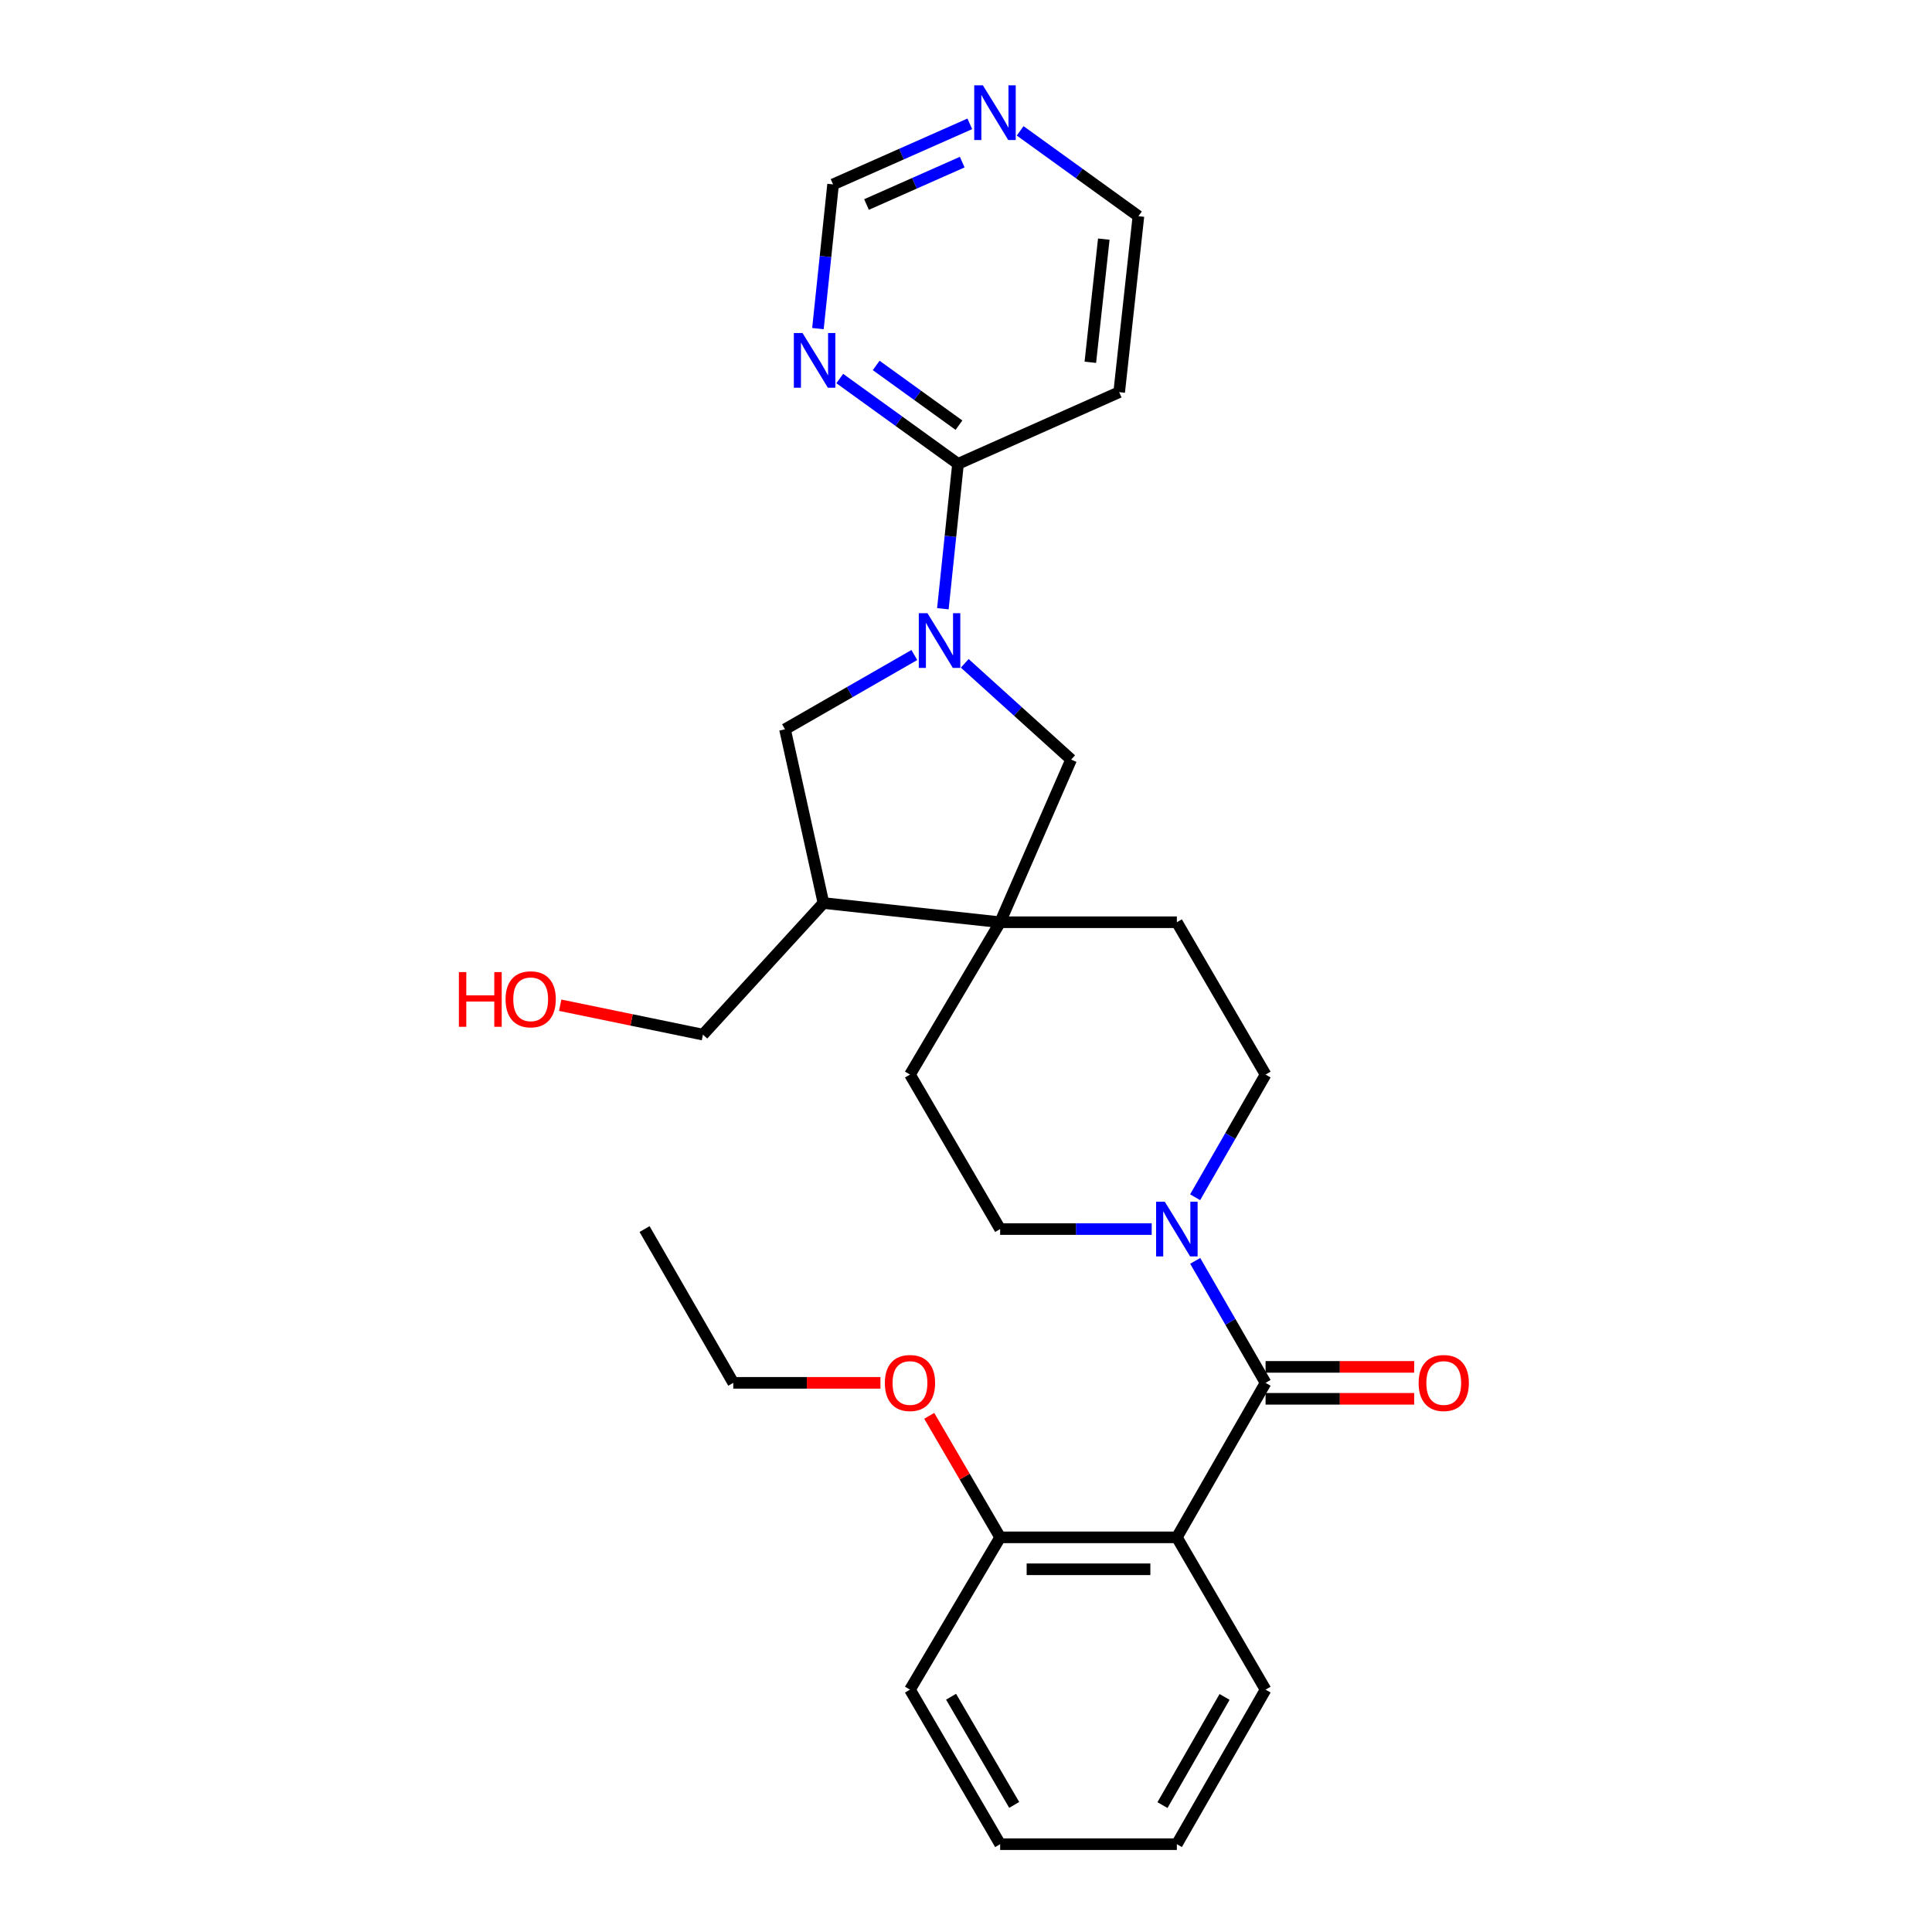 <?xml version='1.0' encoding='iso-8859-1'?>
<svg version='1.1' baseProfile='full'
              xmlns='http://www.w3.org/2000/svg'
                      xmlns:rdkit='http://www.rdkit.org/xml'
                      xmlns:xlink='http://www.w3.org/1999/xlink'
                  xml:space='preserve'
width='1000px' height='1000px' viewBox='0 0 1000 1000'>
<!-- END OF HEADER -->
<rect style='opacity:1.0;fill:#FFFFFF;stroke:none' width='1000' height='1000' x='0' y='0'> </rect>
<path class='bond-1' d='M 655.058,715.758 L 609.141,795.73' style='fill:none;fill-rule:evenodd;stroke:#000000;stroke-width:6px;stroke-linecap:butt;stroke-linejoin:miter;stroke-opacity:1' />
<path class='bond-2' d='M 655.058,715.758 L 636.846,684.189' style='fill:none;fill-rule:evenodd;stroke:#000000;stroke-width:6px;stroke-linecap:butt;stroke-linejoin:miter;stroke-opacity:1' />
<path class='bond-2' d='M 636.846,684.189 L 618.635,652.62' style='fill:none;fill-rule:evenodd;stroke:#0000FF;stroke-width:6px;stroke-linecap:butt;stroke-linejoin:miter;stroke-opacity:1' />
<path class='bond-10' d='M 655.058,724.022 L 693.516,724.022' style='fill:none;fill-rule:evenodd;stroke:#000000;stroke-width:6px;stroke-linecap:butt;stroke-linejoin:miter;stroke-opacity:1' />
<path class='bond-10' d='M 693.516,724.022 L 731.973,724.022' style='fill:none;fill-rule:evenodd;stroke:#FF0000;stroke-width:6px;stroke-linecap:butt;stroke-linejoin:miter;stroke-opacity:1' />
<path class='bond-10' d='M 655.058,707.495 L 693.516,707.495' style='fill:none;fill-rule:evenodd;stroke:#000000;stroke-width:6px;stroke-linecap:butt;stroke-linejoin:miter;stroke-opacity:1' />
<path class='bond-10' d='M 693.516,707.495 L 731.973,707.495' style='fill:none;fill-rule:evenodd;stroke:#FF0000;stroke-width:6px;stroke-linecap:butt;stroke-linejoin:miter;stroke-opacity:1' />
<path class='bond-0' d='M 499.345,343.337 L 526.881,368.249' style='fill:none;fill-rule:evenodd;stroke:#0000FF;stroke-width:6px;stroke-linecap:butt;stroke-linejoin:miter;stroke-opacity:1' />
<path class='bond-0' d='M 526.881,368.249 L 554.418,393.161' style='fill:none;fill-rule:evenodd;stroke:#000000;stroke-width:6px;stroke-linecap:butt;stroke-linejoin:miter;stroke-opacity:1' />
<path class='bond-4' d='M 488.029,315.084 L 491.948,277.589' style='fill:none;fill-rule:evenodd;stroke:#0000FF;stroke-width:6px;stroke-linecap:butt;stroke-linejoin:miter;stroke-opacity:1' />
<path class='bond-4' d='M 491.948,277.589 L 495.867,240.094' style='fill:none;fill-rule:evenodd;stroke:#000000;stroke-width:6px;stroke-linecap:butt;stroke-linejoin:miter;stroke-opacity:1' />
<path class='bond-30' d='M 473.263,339.035 L 439.79,358.257' style='fill:none;fill-rule:evenodd;stroke:#0000FF;stroke-width:6px;stroke-linecap:butt;stroke-linejoin:miter;stroke-opacity:1' />
<path class='bond-30' d='M 439.79,358.257 L 406.318,377.479' style='fill:none;fill-rule:evenodd;stroke:#000000;stroke-width:6px;stroke-linecap:butt;stroke-linejoin:miter;stroke-opacity:1' />
<path class='bond-9' d='M 609.141,795.73 L 517.673,795.73' style='fill:none;fill-rule:evenodd;stroke:#000000;stroke-width:6px;stroke-linecap:butt;stroke-linejoin:miter;stroke-opacity:1' />
<path class='bond-9' d='M 595.421,812.257 L 531.393,812.257' style='fill:none;fill-rule:evenodd;stroke:#000000;stroke-width:6px;stroke-linecap:butt;stroke-linejoin:miter;stroke-opacity:1' />
<path class='bond-18' d='M 609.141,795.73 L 655.058,874.555' style='fill:none;fill-rule:evenodd;stroke:#000000;stroke-width:6px;stroke-linecap:butt;stroke-linejoin:miter;stroke-opacity:1' />
<path class='bond-11' d='M 618.595,619.697 L 636.826,587.944' style='fill:none;fill-rule:evenodd;stroke:#0000FF;stroke-width:6px;stroke-linecap:butt;stroke-linejoin:miter;stroke-opacity:1' />
<path class='bond-11' d='M 636.826,587.944 L 655.058,556.19' style='fill:none;fill-rule:evenodd;stroke:#000000;stroke-width:6px;stroke-linecap:butt;stroke-linejoin:miter;stroke-opacity:1' />
<path class='bond-12' d='M 596.114,636.163 L 556.894,636.163' style='fill:none;fill-rule:evenodd;stroke:#0000FF;stroke-width:6px;stroke-linecap:butt;stroke-linejoin:miter;stroke-opacity:1' />
<path class='bond-12' d='M 556.894,636.163 L 517.673,636.163' style='fill:none;fill-rule:evenodd;stroke:#000000;stroke-width:6px;stroke-linecap:butt;stroke-linejoin:miter;stroke-opacity:1' />
<path class='bond-3' d='M 517.673,477.348 L 471.003,556.19' style='fill:none;fill-rule:evenodd;stroke:#000000;stroke-width:6px;stroke-linecap:butt;stroke-linejoin:miter;stroke-opacity:1' />
<path class='bond-5' d='M 517.673,477.348 L 554.418,393.161' style='fill:none;fill-rule:evenodd;stroke:#000000;stroke-width:6px;stroke-linecap:butt;stroke-linejoin:miter;stroke-opacity:1' />
<path class='bond-7' d='M 517.673,477.348 L 426.215,467.404' style='fill:none;fill-rule:evenodd;stroke:#000000;stroke-width:6px;stroke-linecap:butt;stroke-linejoin:miter;stroke-opacity:1' />
<path class='bond-28' d='M 517.673,477.348 L 609.141,477.348' style='fill:none;fill-rule:evenodd;stroke:#000000;stroke-width:6px;stroke-linecap:butt;stroke-linejoin:miter;stroke-opacity:1' />
<path class='bond-8' d='M 495.867,240.094 L 465.264,218.012' style='fill:none;fill-rule:evenodd;stroke:#000000;stroke-width:6px;stroke-linecap:butt;stroke-linejoin:miter;stroke-opacity:1' />
<path class='bond-8' d='M 465.264,218.012 L 434.662,195.929' style='fill:none;fill-rule:evenodd;stroke:#0000FF;stroke-width:6px;stroke-linecap:butt;stroke-linejoin:miter;stroke-opacity:1' />
<path class='bond-8' d='M 496.357,220.067 L 474.935,204.609' style='fill:none;fill-rule:evenodd;stroke:#000000;stroke-width:6px;stroke-linecap:butt;stroke-linejoin:miter;stroke-opacity:1' />
<path class='bond-8' d='M 474.935,204.609 L 453.513,189.152' style='fill:none;fill-rule:evenodd;stroke:#0000FF;stroke-width:6px;stroke-linecap:butt;stroke-linejoin:miter;stroke-opacity:1' />
<path class='bond-16' d='M 495.867,240.094 L 579.291,202.982' style='fill:none;fill-rule:evenodd;stroke:#000000;stroke-width:6px;stroke-linecap:butt;stroke-linejoin:miter;stroke-opacity:1' />
<path class='bond-6' d='M 406.318,377.479 L 426.215,467.404' style='fill:none;fill-rule:evenodd;stroke:#000000;stroke-width:6px;stroke-linecap:butt;stroke-linejoin:miter;stroke-opacity:1' />
<path class='bond-21' d='M 426.215,467.404 L 363.844,535.523' style='fill:none;fill-rule:evenodd;stroke:#000000;stroke-width:6px;stroke-linecap:butt;stroke-linejoin:miter;stroke-opacity:1' />
<path class='bond-17' d='M 423.361,170.079 L 427.281,132.762' style='fill:none;fill-rule:evenodd;stroke:#0000FF;stroke-width:6px;stroke-linecap:butt;stroke-linejoin:miter;stroke-opacity:1' />
<path class='bond-17' d='M 427.281,132.762 L 431.2,95.446' style='fill:none;fill-rule:evenodd;stroke:#000000;stroke-width:6px;stroke-linecap:butt;stroke-linejoin:miter;stroke-opacity:1' />
<path class='bond-19' d='M 517.673,795.73 L 499.32,764.282' style='fill:none;fill-rule:evenodd;stroke:#000000;stroke-width:6px;stroke-linecap:butt;stroke-linejoin:miter;stroke-opacity:1' />
<path class='bond-19' d='M 499.32,764.282 L 480.967,732.833' style='fill:none;fill-rule:evenodd;stroke:#FF0000;stroke-width:6px;stroke-linecap:butt;stroke-linejoin:miter;stroke-opacity:1' />
<path class='bond-23' d='M 517.673,795.73 L 471.003,874.555' style='fill:none;fill-rule:evenodd;stroke:#000000;stroke-width:6px;stroke-linecap:butt;stroke-linejoin:miter;stroke-opacity:1' />
<path class='bond-14' d='M 655.058,556.19 L 609.141,477.348' style='fill:none;fill-rule:evenodd;stroke:#000000;stroke-width:6px;stroke-linecap:butt;stroke-linejoin:miter;stroke-opacity:1' />
<path class='bond-15' d='M 517.673,636.163 L 471.003,556.19' style='fill:none;fill-rule:evenodd;stroke:#000000;stroke-width:6px;stroke-linecap:butt;stroke-linejoin:miter;stroke-opacity:1' />
<path class='bond-13' d='M 528.03,67.727 L 558.637,89.813' style='fill:none;fill-rule:evenodd;stroke:#0000FF;stroke-width:6px;stroke-linecap:butt;stroke-linejoin:miter;stroke-opacity:1' />
<path class='bond-13' d='M 558.637,89.813 L 589.244,111.9' style='fill:none;fill-rule:evenodd;stroke:#000000;stroke-width:6px;stroke-linecap:butt;stroke-linejoin:miter;stroke-opacity:1' />
<path class='bond-31' d='M 501.97,64.097 L 466.585,79.772' style='fill:none;fill-rule:evenodd;stroke:#0000FF;stroke-width:6px;stroke-linecap:butt;stroke-linejoin:miter;stroke-opacity:1' />
<path class='bond-31' d='M 466.585,79.772 L 431.2,95.446' style='fill:none;fill-rule:evenodd;stroke:#000000;stroke-width:6px;stroke-linecap:butt;stroke-linejoin:miter;stroke-opacity:1' />
<path class='bond-31' d='M 498.048,83.91 L 473.279,94.882' style='fill:none;fill-rule:evenodd;stroke:#0000FF;stroke-width:6px;stroke-linecap:butt;stroke-linejoin:miter;stroke-opacity:1' />
<path class='bond-31' d='M 473.279,94.882 L 448.509,105.855' style='fill:none;fill-rule:evenodd;stroke:#000000;stroke-width:6px;stroke-linecap:butt;stroke-linejoin:miter;stroke-opacity:1' />
<path class='bond-20' d='M 579.291,202.982 L 589.244,111.9' style='fill:none;fill-rule:evenodd;stroke:#000000;stroke-width:6px;stroke-linecap:butt;stroke-linejoin:miter;stroke-opacity:1' />
<path class='bond-20' d='M 564.355,187.524 L 571.322,123.767' style='fill:none;fill-rule:evenodd;stroke:#000000;stroke-width:6px;stroke-linecap:butt;stroke-linejoin:miter;stroke-opacity:1' />
<path class='bond-25' d='M 655.058,874.555 L 609.141,954.545' style='fill:none;fill-rule:evenodd;stroke:#000000;stroke-width:6px;stroke-linecap:butt;stroke-linejoin:miter;stroke-opacity:1' />
<path class='bond-25' d='M 633.837,878.326 L 601.695,934.319' style='fill:none;fill-rule:evenodd;stroke:#000000;stroke-width:6px;stroke-linecap:butt;stroke-linejoin:miter;stroke-opacity:1' />
<path class='bond-24' d='M 455.716,715.758 L 417.63,715.758' style='fill:none;fill-rule:evenodd;stroke:#FF0000;stroke-width:6px;stroke-linecap:butt;stroke-linejoin:miter;stroke-opacity:1' />
<path class='bond-24' d='M 417.63,715.758 L 379.544,715.758' style='fill:none;fill-rule:evenodd;stroke:#000000;stroke-width:6px;stroke-linecap:butt;stroke-linejoin:miter;stroke-opacity:1' />
<path class='bond-22' d='M 363.844,535.523 L 326.9,527.91' style='fill:none;fill-rule:evenodd;stroke:#000000;stroke-width:6px;stroke-linecap:butt;stroke-linejoin:miter;stroke-opacity:1' />
<path class='bond-22' d='M 326.9,527.91 L 289.957,520.298' style='fill:none;fill-rule:evenodd;stroke:#FF0000;stroke-width:6px;stroke-linecap:butt;stroke-linejoin:miter;stroke-opacity:1' />
<path class='bond-29' d='M 471.003,874.555 L 517.673,954.545' style='fill:none;fill-rule:evenodd;stroke:#000000;stroke-width:6px;stroke-linecap:butt;stroke-linejoin:miter;stroke-opacity:1' />
<path class='bond-29' d='M 492.278,878.225 L 524.947,934.218' style='fill:none;fill-rule:evenodd;stroke:#000000;stroke-width:6px;stroke-linecap:butt;stroke-linejoin:miter;stroke-opacity:1' />
<path class='bond-26' d='M 379.544,715.758 L 333.627,636.163' style='fill:none;fill-rule:evenodd;stroke:#000000;stroke-width:6px;stroke-linecap:butt;stroke-linejoin:miter;stroke-opacity:1' />
<path class='bond-27' d='M 609.141,954.545 L 517.673,954.545' style='fill:none;fill-rule:evenodd;stroke:#000000;stroke-width:6px;stroke-linecap:butt;stroke-linejoin:miter;stroke-opacity:1' />
<path  class='atom-1' d='M 480.049 317.383
L 489.329 332.383
Q 490.249 333.863, 491.729 336.543
Q 493.209 339.223, 493.289 339.383
L 493.289 317.383
L 497.049 317.383
L 497.049 345.703
L 493.169 345.703
L 483.209 329.303
Q 482.049 327.383, 480.809 325.183
Q 479.609 322.983, 479.249 322.303
L 479.249 345.703
L 475.569 345.703
L 475.569 317.383
L 480.049 317.383
' fill='#0000FF'/>
<path  class='atom-3' d='M 602.881 622.003
L 612.161 637.003
Q 613.081 638.483, 614.561 641.163
Q 616.041 643.843, 616.121 644.003
L 616.121 622.003
L 619.881 622.003
L 619.881 650.323
L 616.001 650.323
L 606.041 633.923
Q 604.881 632.003, 603.641 629.803
Q 602.441 627.603, 602.081 626.923
L 602.081 650.323
L 598.401 650.323
L 598.401 622.003
L 602.881 622.003
' fill='#0000FF'/>
<path  class='atom-9' d='M 415.373 172.368
L 424.653 187.368
Q 425.573 188.848, 427.053 191.528
Q 428.533 194.208, 428.613 194.368
L 428.613 172.368
L 432.373 172.368
L 432.373 200.688
L 428.493 200.688
L 418.533 184.288
Q 417.373 182.368, 416.133 180.168
Q 414.933 177.968, 414.573 177.288
L 414.573 200.688
L 410.893 200.688
L 410.893 172.368
L 415.373 172.368
' fill='#0000FF'/>
<path  class='atom-11' d='M 734.279 715.838
Q 734.279 709.038, 737.639 705.238
Q 740.999 701.438, 747.279 701.438
Q 753.559 701.438, 756.919 705.238
Q 760.279 709.038, 760.279 715.838
Q 760.279 722.718, 756.879 726.638
Q 753.479 730.518, 747.279 730.518
Q 741.039 730.518, 737.639 726.638
Q 734.279 722.758, 734.279 715.838
M 747.279 727.318
Q 751.599 727.318, 753.919 724.438
Q 756.279 721.518, 756.279 715.838
Q 756.279 710.278, 753.919 707.478
Q 751.599 704.638, 747.279 704.638
Q 742.959 704.638, 740.599 707.438
Q 738.279 710.238, 738.279 715.838
Q 738.279 721.558, 740.599 724.438
Q 742.959 727.318, 747.279 727.318
' fill='#FF0000'/>
<path  class='atom-14' d='M 508.741 44.165
L 518.021 59.165
Q 518.941 60.645, 520.421 63.325
Q 521.901 66.005, 521.981 66.165
L 521.981 44.165
L 525.741 44.165
L 525.741 72.485
L 521.861 72.485
L 511.901 56.085
Q 510.741 54.165, 509.501 51.965
Q 508.301 49.765, 507.941 49.085
L 507.941 72.485
L 504.261 72.485
L 504.261 44.165
L 508.741 44.165
' fill='#0000FF'/>
<path  class='atom-20' d='M 458.003 715.838
Q 458.003 709.038, 461.363 705.238
Q 464.723 701.438, 471.003 701.438
Q 477.283 701.438, 480.643 705.238
Q 484.003 709.038, 484.003 715.838
Q 484.003 722.718, 480.603 726.638
Q 477.203 730.518, 471.003 730.518
Q 464.763 730.518, 461.363 726.638
Q 458.003 722.758, 458.003 715.838
M 471.003 727.318
Q 475.323 727.318, 477.643 724.438
Q 480.003 721.518, 480.003 715.838
Q 480.003 710.278, 477.643 707.478
Q 475.323 704.638, 471.003 704.638
Q 466.683 704.638, 464.323 707.438
Q 462.003 710.238, 462.003 715.838
Q 462.003 721.558, 464.323 724.438
Q 466.683 727.318, 471.003 727.318
' fill='#FF0000'/>
<path  class='atom-23' d='M 237.521 503.15
L 241.361 503.15
L 241.361 515.19
L 255.841 515.19
L 255.841 503.15
L 259.681 503.15
L 259.681 531.47
L 255.841 531.47
L 255.841 518.39
L 241.361 518.39
L 241.361 531.47
L 237.521 531.47
L 237.521 503.15
' fill='#FF0000'/>
<path  class='atom-23' d='M 261.681 517.23
Q 261.681 510.43, 265.041 506.63
Q 268.401 502.83, 274.681 502.83
Q 280.961 502.83, 284.321 506.63
Q 287.681 510.43, 287.681 517.23
Q 287.681 524.11, 284.281 528.03
Q 280.881 531.91, 274.681 531.91
Q 268.441 531.91, 265.041 528.03
Q 261.681 524.15, 261.681 517.23
M 274.681 528.71
Q 279.001 528.71, 281.321 525.83
Q 283.681 522.91, 283.681 517.23
Q 283.681 511.67, 281.321 508.87
Q 279.001 506.03, 274.681 506.03
Q 270.361 506.03, 268.001 508.83
Q 265.681 511.63, 265.681 517.23
Q 265.681 522.95, 268.001 525.83
Q 270.361 528.71, 274.681 528.71
' fill='#FF0000'/>
</svg>
